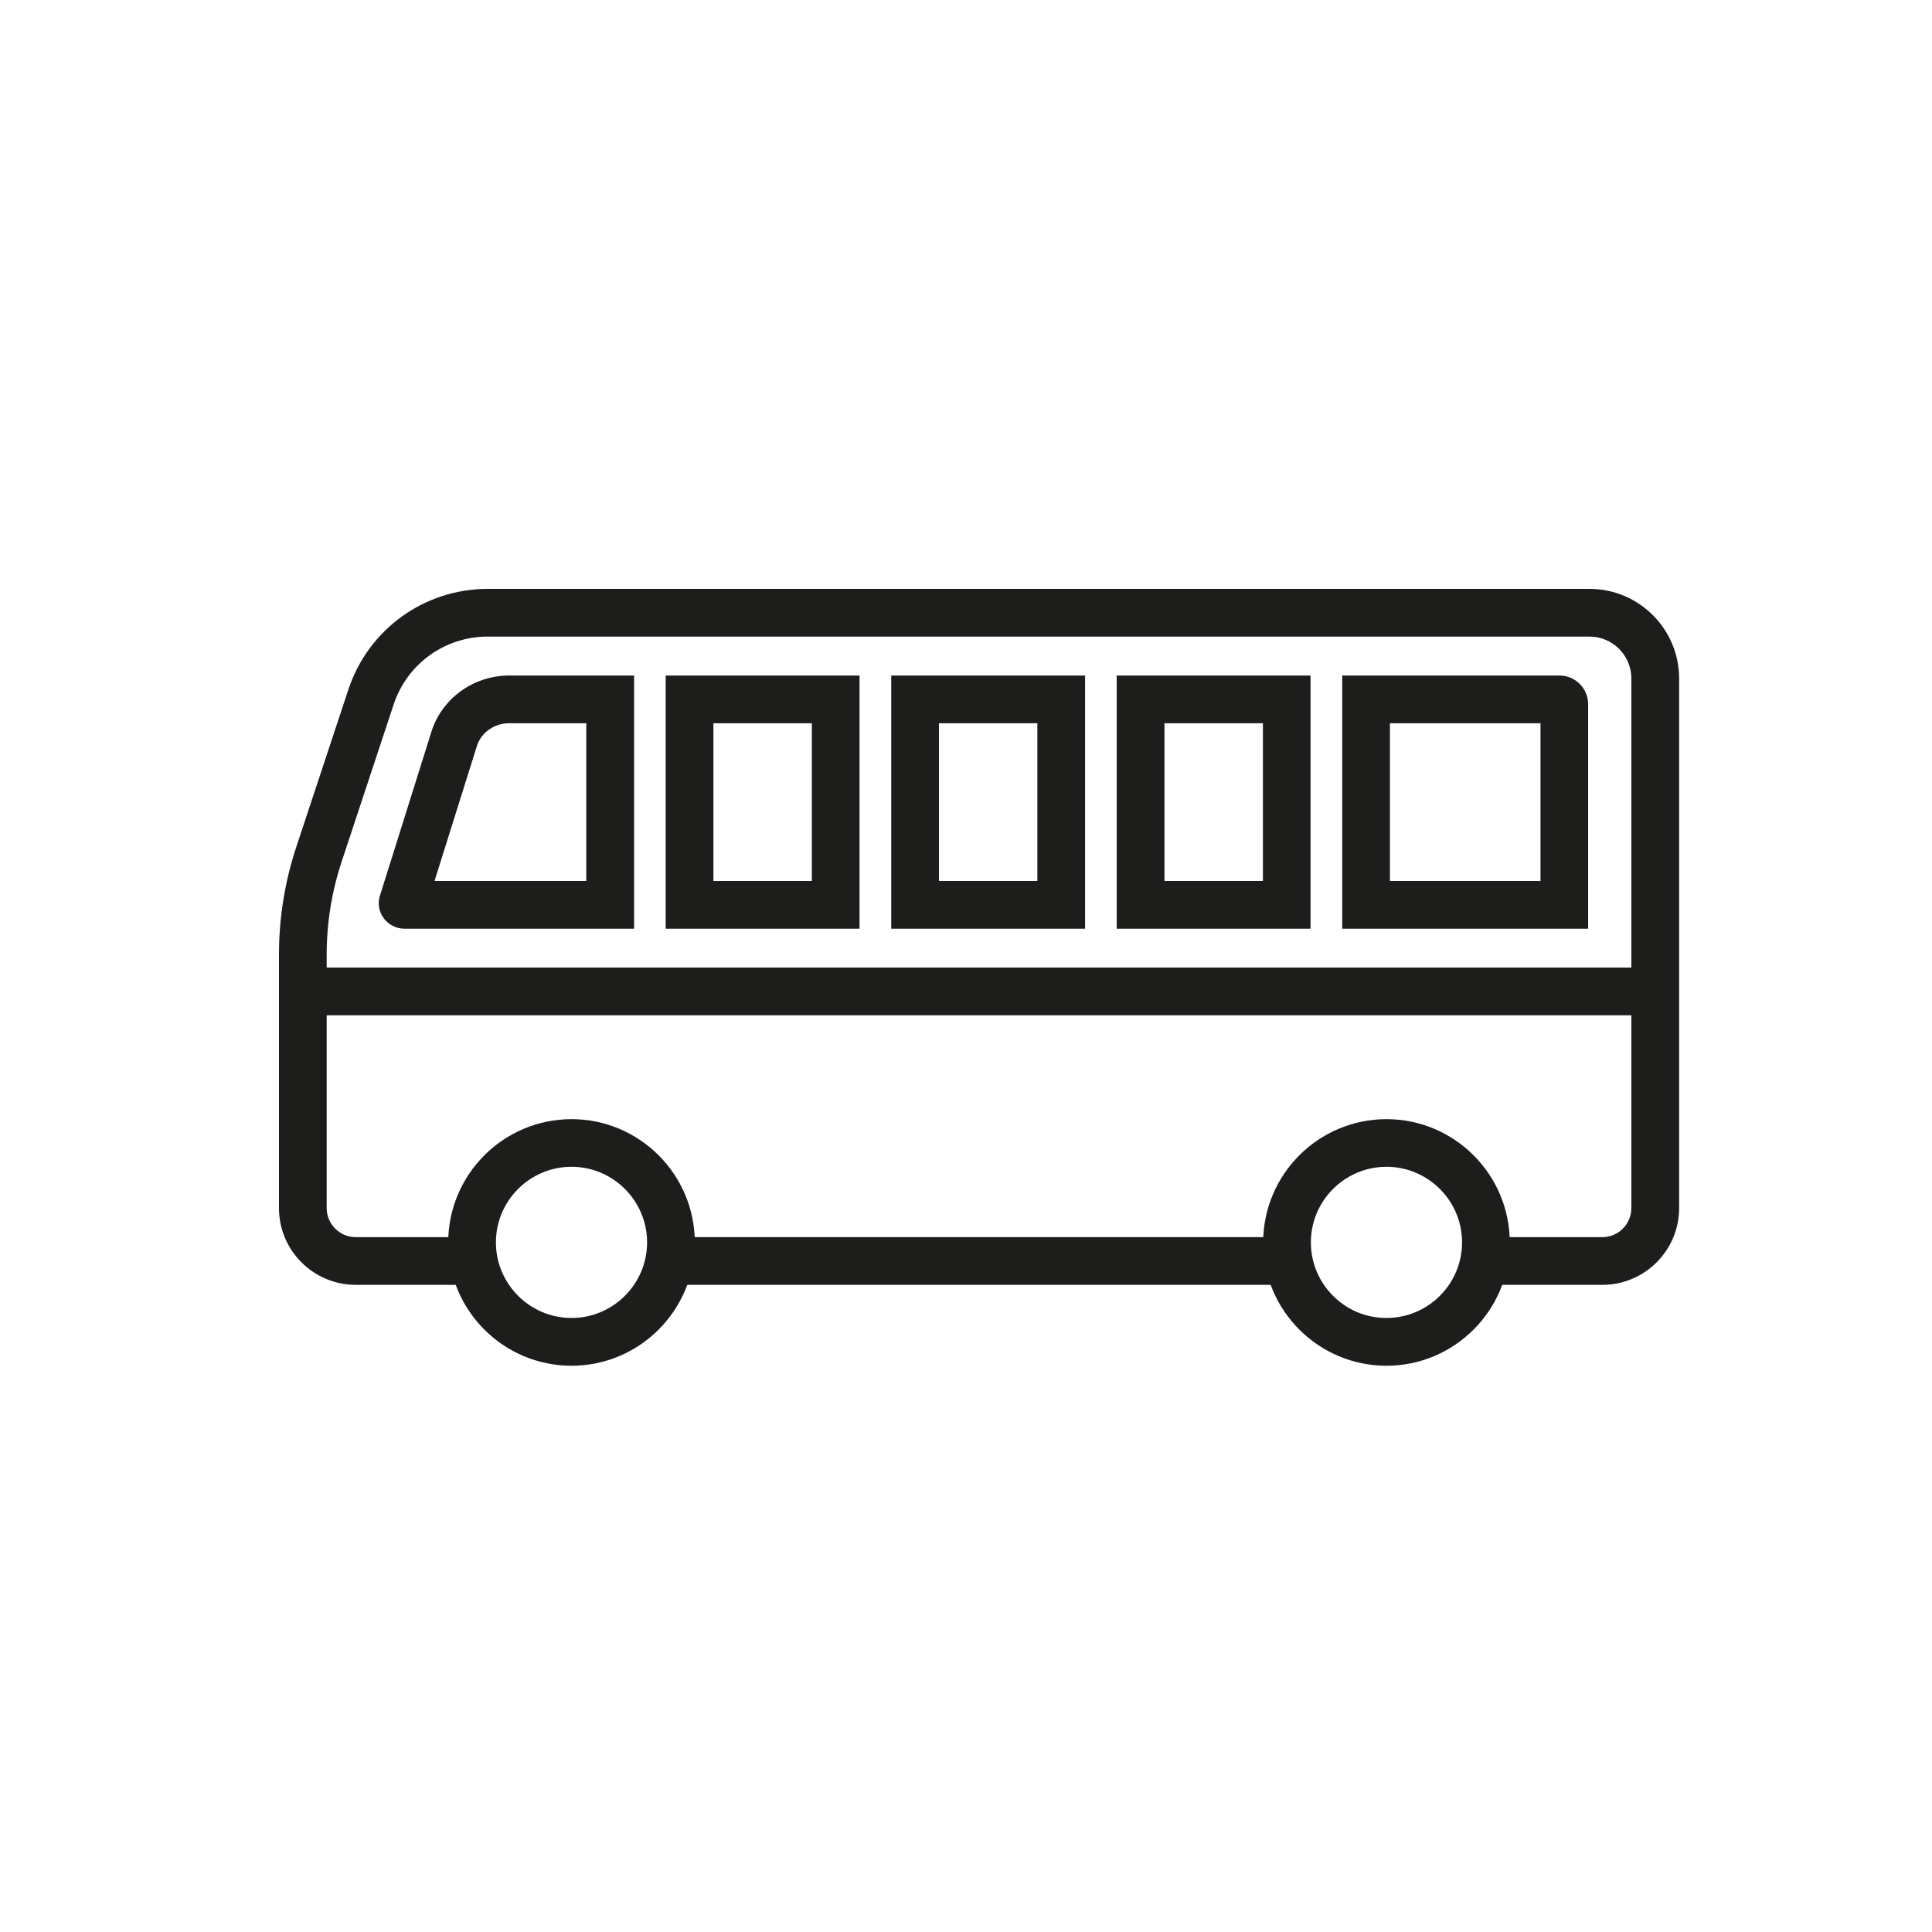 <?xml version="1.0" encoding="UTF-8"?>
<svg xmlns="http://www.w3.org/2000/svg" id="Ebene_1" version="1.1" viewBox="0 0 283.46 283.46">
  <defs>
    <style>
      .st0 {
        fill: #1d1d1b;
      }
    </style>
  </defs>
  <g>
    <g>
      <rect class="st0" x="98.18" y="181.51" width="90.91" height="7"></rect>
      <path class="st0" d="M235.09,188.51h-17.34v-7h17.34c2.35,0,4.26-1.91,4.26-4.26v-77.71c0-3.38-2.75-6.14-6.13-6.14H71.54c-6.27,0-11.81,4-13.78,9.95l-7.63,23.06c-1.46,4.41-2.2,8.99-2.2,13.64v37.2c0,2.35,1.91,4.26,4.26,4.26h17.34v7h-17.34c-6.21,0-11.26-5.05-11.26-11.26v-37.2c0-5.39.86-10.72,2.56-15.84l7.63-23.06c2.92-8.82,11.13-14.75,20.43-14.75h161.67c7.24,0,13.14,5.9,13.14,13.14v77.71c0,6.21-5.05,11.26-11.26,11.26Z"></path>
      <path class="st0" d="M83.85,200.38c-9.98,0-18.09-8.12-18.09-18.09s8.12-18.09,18.09-18.09,18.09,8.12,18.09,18.09-8.12,18.09-18.09,18.09ZM83.85,171.19c-6.12,0-11.09,4.98-11.09,11.09s4.98,11.09,11.09,11.09,11.09-4.98,11.09-11.09-4.98-11.09-11.09-11.09Z"></path>
      <path class="st0" d="M203.42,200.38h0c-9.98,0-18.09-8.12-18.09-18.09,0-9.98,8.12-18.09,18.09-18.09s18.09,8.12,18.09,18.09-8.12,18.09-18.09,18.09ZM203.42,171.19c-6.12,0-11.09,4.98-11.09,11.09,0,2.96,1.16,5.74,3.25,7.84s4.88,3.25,7.84,3.25c6.12,0,11.09-4.98,11.09-11.09s-4.98-11.09-11.09-11.09Z"></path>
    </g>
    <path class="st0" d="M192.28,136.26h-28.44v-37.15h28.44v37.15ZM170.85,129.26h14.44v-23.15s-14.44,0-14.44,0v23.15Z"></path>
    <path class="st0" d="M126.11,136.26h-28.44v-37.15h28.44v37.15ZM104.67,129.26h14.44v-23.15s-14.44,0-14.44,0v23.15Z"></path>
    <path class="st0" d="M159.2,136.26h-28.44v-37.15h28.44v37.15ZM137.76,129.26h14.44v-23.15s-14.44,0-14.44,0v23.15Z"></path>
    <path class="st0" d="M93.02,136.26h-33.65c-1.23,0-2.39-.59-3.1-1.58-.7-.98-.88-2.19-.52-3.32l.04-.1,7.62-24.26c1.67-4.72,6.21-7.89,11.31-7.89h18.31v37.15ZM63.75,129.26h22.27v-23.15s-11.31,0-11.31,0c-2.11,0-3.99,1.27-4.69,3.18l-6.27,19.97Z"></path>
    <path class="st0" d="M233.02,136.26h-36.09s0-37.15,0-37.15h31.87c2.32,0,4.21,1.89,4.21,4.21v32.94ZM203.93,129.26h22.09s0-23.15,0-23.15h-22.09s0,23.15,0,23.15Z"></path>
  </g>
  <rect class="st0" x="44.43" y="141.96" width="198.42" height="7"></rect>
</svg>
